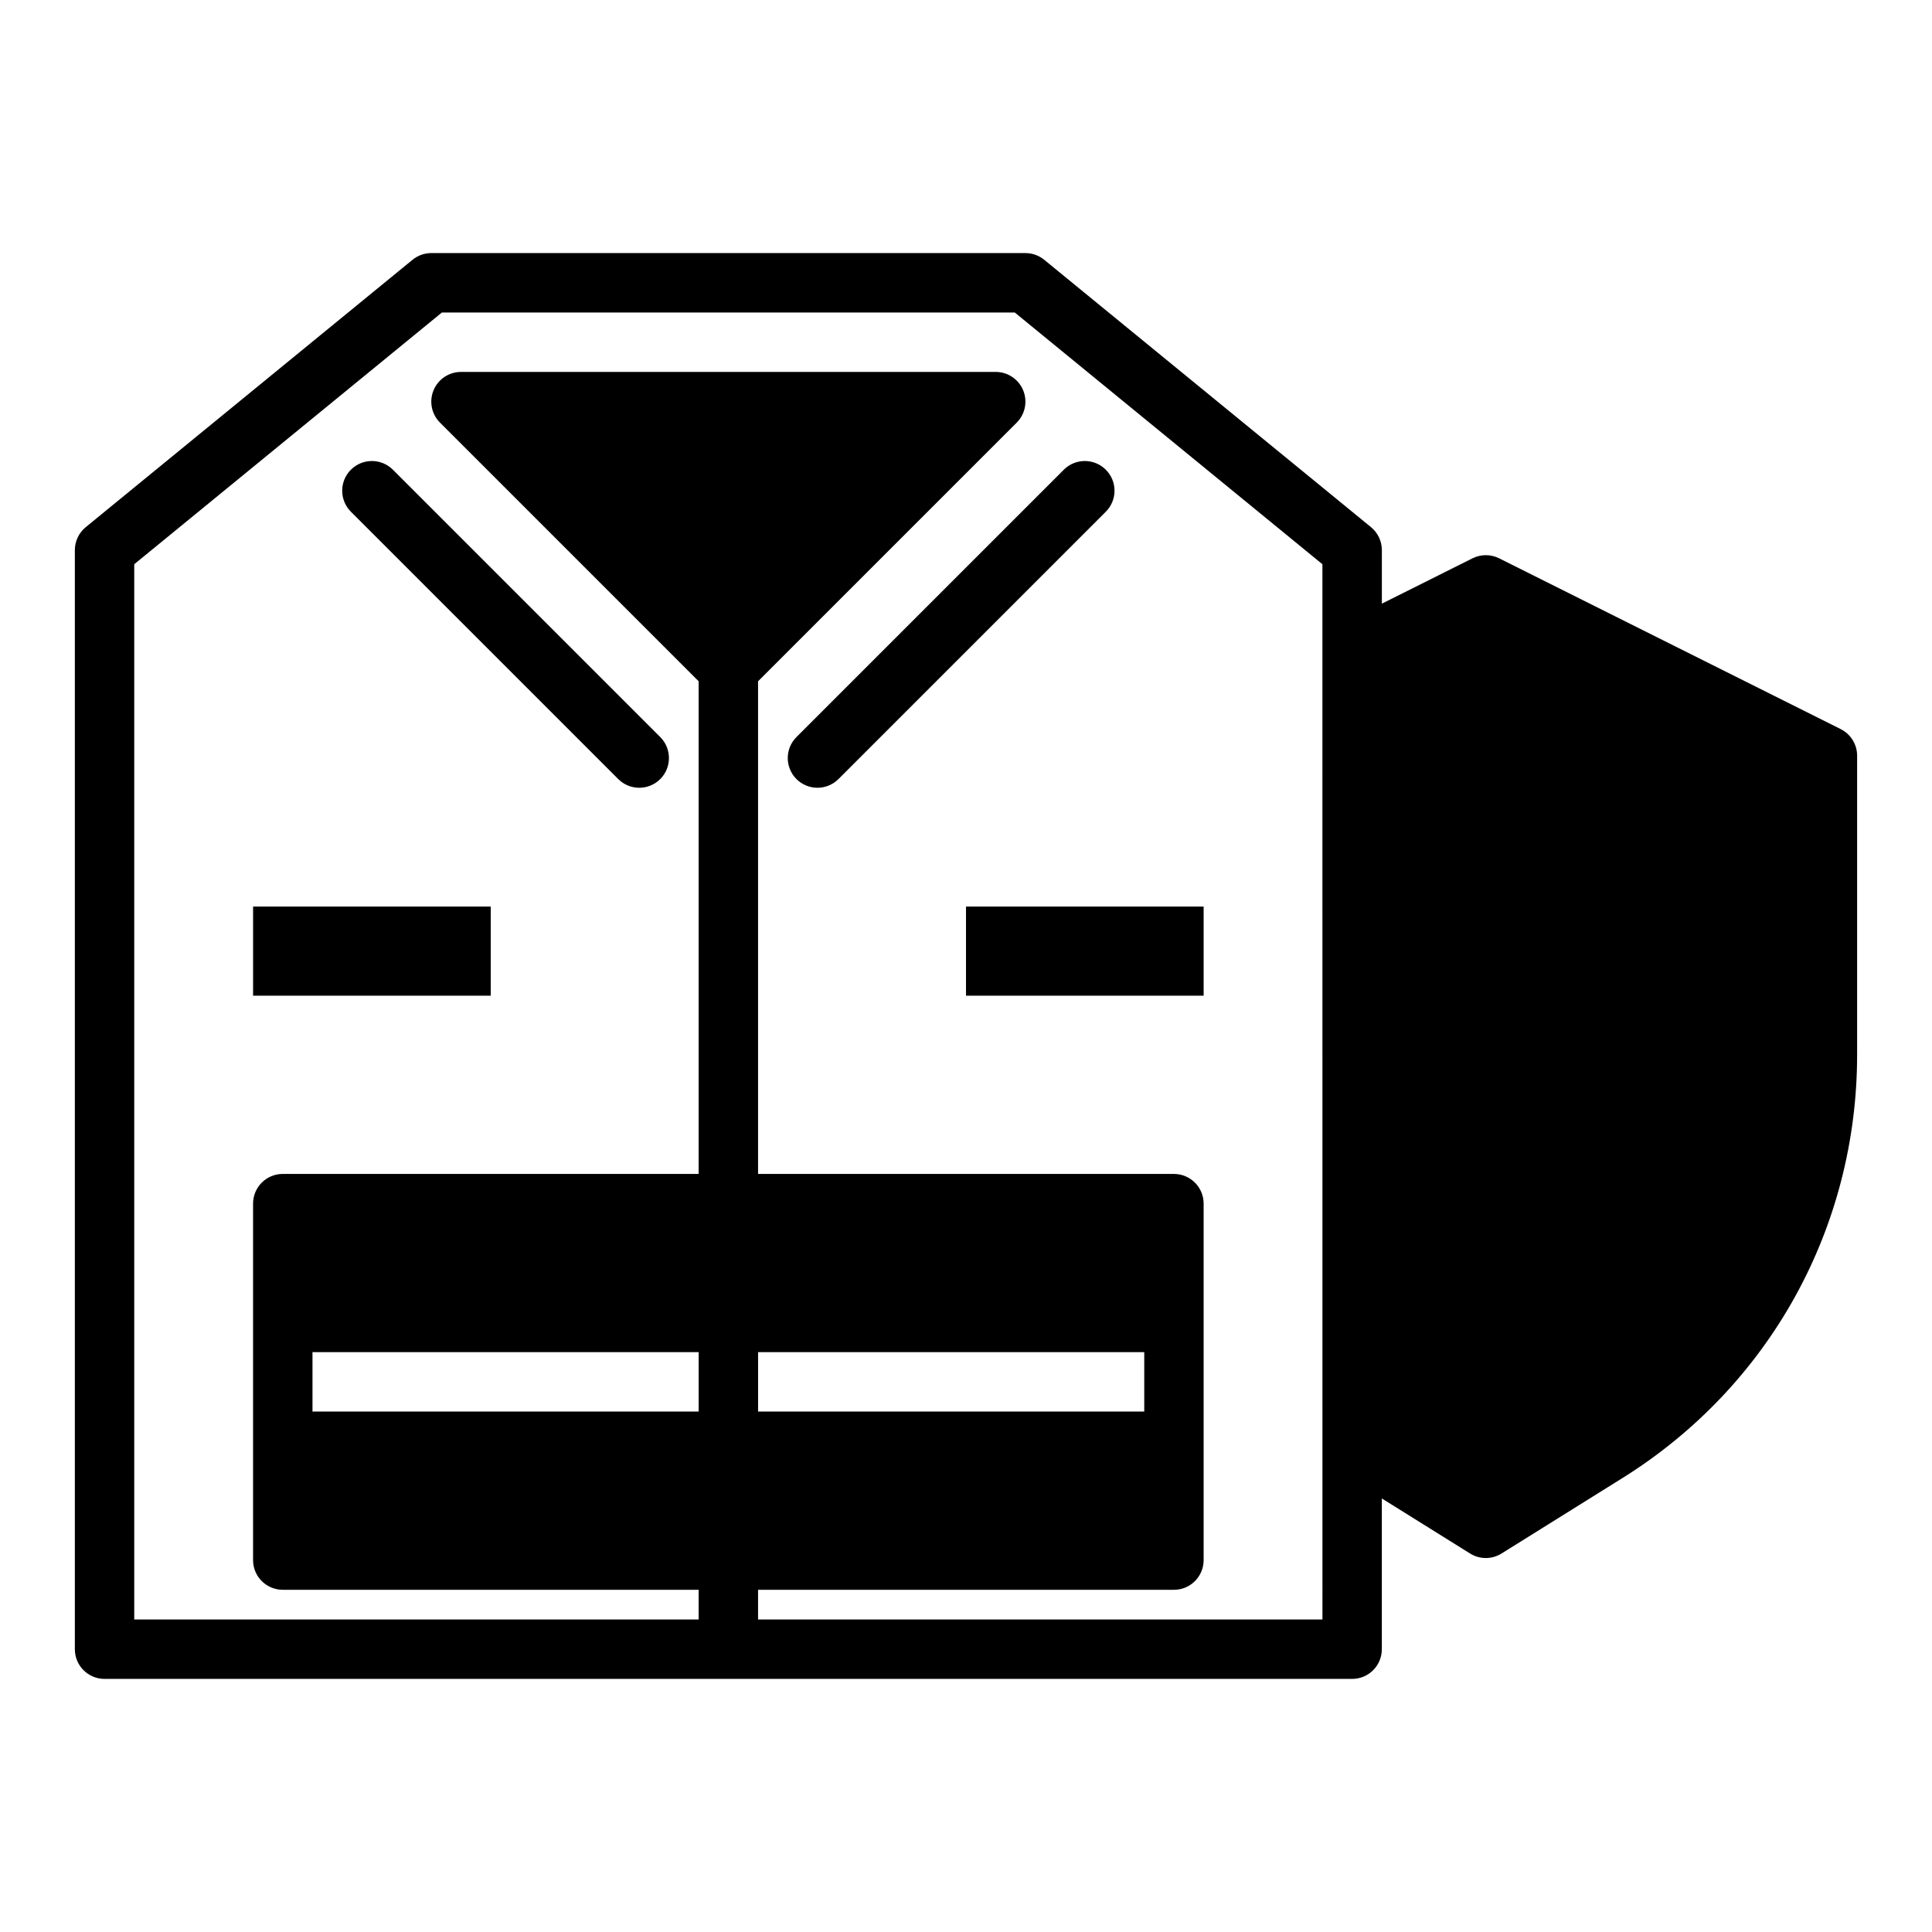 <?xml version="1.0" encoding="UTF-8"?>
<!-- Uploaded to: ICON Repo, www.iconrepo.com, Generator: ICON Repo Mixer Tools -->
<svg fill="#000000" width="800px" height="800px" version="1.1" viewBox="144 144 512 512" xmlns="http://www.w3.org/2000/svg">
 <g>
  <path d="m437.05 268.48c-3.074-3.074-8.055-3.074-11.133 0l-70.848 70.848c-3.074 3.074-3.074 8.055 0 11.133 1.539 1.535 3.555 2.305 5.566 2.305 2.016 0 4.027-0.77 5.566-2.305l70.848-70.848c3.078-3.078 3.078-8.059 0-11.133z"/>
  <path d="m236.99 268.48c-3.074 3.074-3.074 8.055 0 11.133l70.848 70.848c1.539 1.535 3.551 2.305 5.566 2.305s4.027-0.77 5.566-2.305c3.074-3.074 3.074-8.055 0-11.133l-70.848-70.848c-3.078-3.074-8.059-3.074-11.133 0z"/>
  <path d="m631.81 337.22-90.527-45.266c-2.215-1.105-4.828-1.105-7.043 0l-24.031 12.016v-14.184c0-2.359-1.062-4.598-2.891-6.094l-86.594-70.848c-1.406-1.148-3.164-1.777-4.981-1.777h-157.44c-1.812 0-3.574 0.629-4.981 1.781l-86.594 70.848c-1.828 1.492-2.891 3.731-2.891 6.09v291.27c0 4.348 3.519 7.871 7.871 7.871h330.62c4.352 0 7.871-3.523 7.871-7.871v-39.953l23.387 14.594c1.277 0.797 2.723 1.195 4.168 1.195 1.445 0 2.891-0.398 4.168-1.195l32.043-19.996c38.945-24.309 62.191-66.266 62.191-112.24v-79.191c0-2.984-1.684-5.711-4.352-7.043zm-286.91 180.86v-15.742h102.34v15.742zm-15.746-15.742v15.742h-102.34v-15.742zm165.31 70.848h-149.57v-7.871h110.21c4.352 0 7.871-3.523 7.871-7.871v-94.465c0-4.348-3.519-7.871-7.871-7.871l-110.21-0.004v-130.56l68.543-68.543c2.254-2.254 2.93-5.637 1.707-8.578-1.215-2.941-4.09-4.859-7.273-4.859h-141.7c-3.184 0-6.059 1.918-7.273 4.859-1.223 2.945-0.547 6.328 1.707 8.578l68.539 68.543v130.56h-110.21c-4.352 0-7.871 3.523-7.871 7.871v94.465c0 4.348 3.519 7.871 7.871 7.871h110.21v7.871l-149.57 0.004v-279.66l81.535-66.711h151.81l81.531 66.711z"/>
  <path d="m400 384.25h62.977v23.617h-62.977z"/>
  <path d="m211.07 384.25h62.977v23.617h-62.977z"/>
 </g>
</svg>